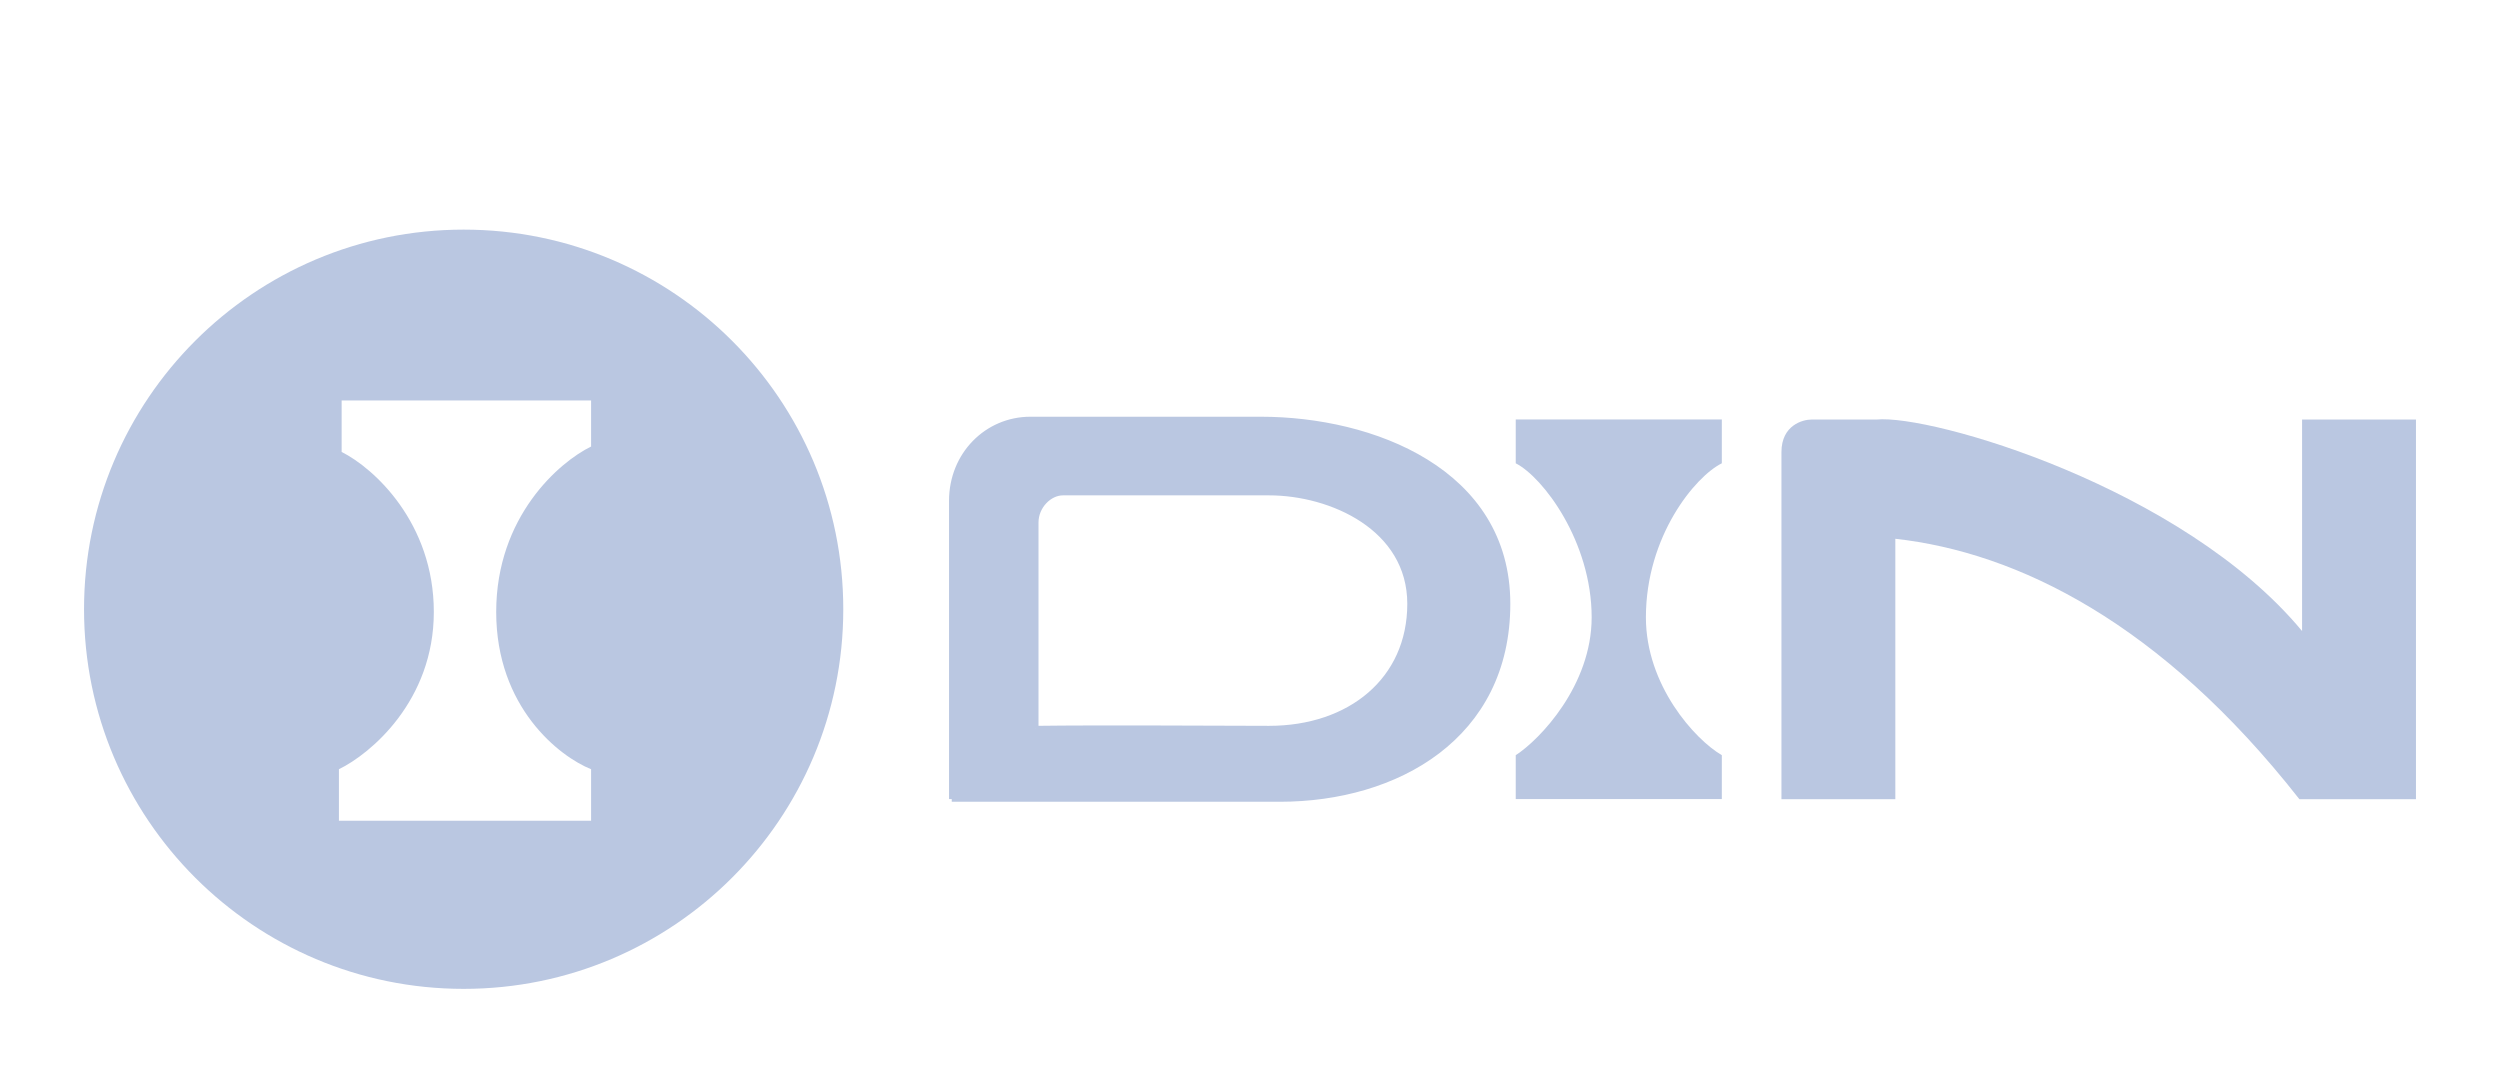 <svg width="119" height="52" viewBox="0 0 119 52" fill="none" xmlns="http://www.w3.org/2000/svg">
<g filter="url(#filter0_d_3671_2093)">
<path d="M90.218 34.041H84.797V17.52C84.797 16.226 85.83 15.971 86.217 15.971H89.315C91.896 15.708 103.9 19.192 109.579 26.038V15.971H115V34.041H109.45C102.867 25.648 96.026 22.292 90.218 21.646V34.041Z" fill="#BAC7E1"/>
<path fill-rule="evenodd" clip-rule="evenodd" d="M45.303 34.035V19.837C45.303 17.643 46.981 15.965 49.046 15.965H60.017C65.309 15.965 71.762 18.417 71.762 24.742C71.762 31.066 66.47 34.035 60.92 34.035H45.303ZM49.304 20.87V30.679C52.445 30.636 58.339 30.679 60.404 30.679C64.276 30.679 67.116 28.356 67.116 24.742C67.116 21.128 63.373 19.45 60.404 19.45H50.595C49.949 19.45 49.304 20.095 49.304 20.87Z" fill="#BAC7E1"/>
<path d="M45.303 34.035C45.303 30.034 45.303 21.593 45.303 19.837M45.303 34.035C48.659 34.035 56.48 34.035 60.92 34.035M45.303 34.035V19.837M45.303 34.035H60.92M45.303 19.837C45.303 17.643 46.981 15.965 49.046 15.965M49.046 15.965C51.111 15.965 54.725 15.965 60.017 15.965M49.046 15.965H60.017M60.017 15.965C65.309 15.965 71.762 18.417 71.762 24.742C71.762 31.066 66.47 34.035 60.92 34.035M49.304 30.679C49.304 27.84 49.304 21.902 49.304 20.87M49.304 30.679C52.445 30.636 58.339 30.679 60.404 30.679C64.276 30.679 67.116 28.356 67.116 24.742C67.116 21.128 63.373 19.45 60.404 19.45M49.304 30.679V20.87M49.304 20.87C49.304 20.095 49.949 19.45 50.595 19.45M50.595 19.45C51.24 19.45 58.339 19.45 60.404 19.45M50.595 19.45H60.404" stroke="#BAC7E1" stroke-width="0.258"/>
<path fill-rule="evenodd" clip-rule="evenodd" d="M22.07 43.07C32.05 43.07 40.14 34.98 40.14 25C40.14 15.02 32.05 6.93 22.07 6.93C12.09 6.93 4 15.02 4 25C4 34.98 12.09 43.07 22.07 43.07ZM16.262 15.061H28.136V17.255C26.63 17.987 23.619 20.585 23.619 25.128C23.619 29.672 26.63 32.012 28.136 32.615V35.067H16.133V32.615C17.638 31.883 20.65 29.362 20.65 25.128C20.65 20.895 17.81 18.288 16.262 17.513V15.061Z" fill="#BAC7E1"/>
<path d="M81.959 15.965H72.149V18.053C73.448 18.713 75.763 21.782 75.763 25.387C75.763 28.614 73.311 31.195 72.149 31.947V34.035H81.959V31.947C80.668 31.195 78.345 28.614 78.345 25.387C78.345 21.518 80.696 18.676 81.959 18.053V15.965Z" fill="#BAC7E1"/>
</g>
<defs>
<filter id="filter0_d_3671_2093" x="0" y="0" width="119" height="58" filterUnits="userSpaceOnUse" color-interpolation-filters="sRGB">
<feFlood flood-opacity="0" result="BackgroundImageFix"/>
<feColorMatrix in="SourceAlpha" type="matrix" values="0 0 0 0 0 0 0 0 0 0 0 0 0 0 0 0 0 0 127 0" result="hardAlpha"/>
<feOffset dy="4"/>
<feGaussianBlur stdDeviation="2"/>
<feComposite in2="hardAlpha" operator="out"/>
<feColorMatrix type="matrix" values="0 0 0 0 0 0 0 0 0 0 0 0 0 0 0 0 0 0 0.27 0"/>
<feBlend mode="normal" in2="BackgroundImageFix" result="effect1_dropShadow_3671_2093"/>
<feBlend mode="normal" in="SourceGraphic" in2="effect1_dropShadow_3671_2093" result="shape"/>
</filter>
</defs>
</svg>
